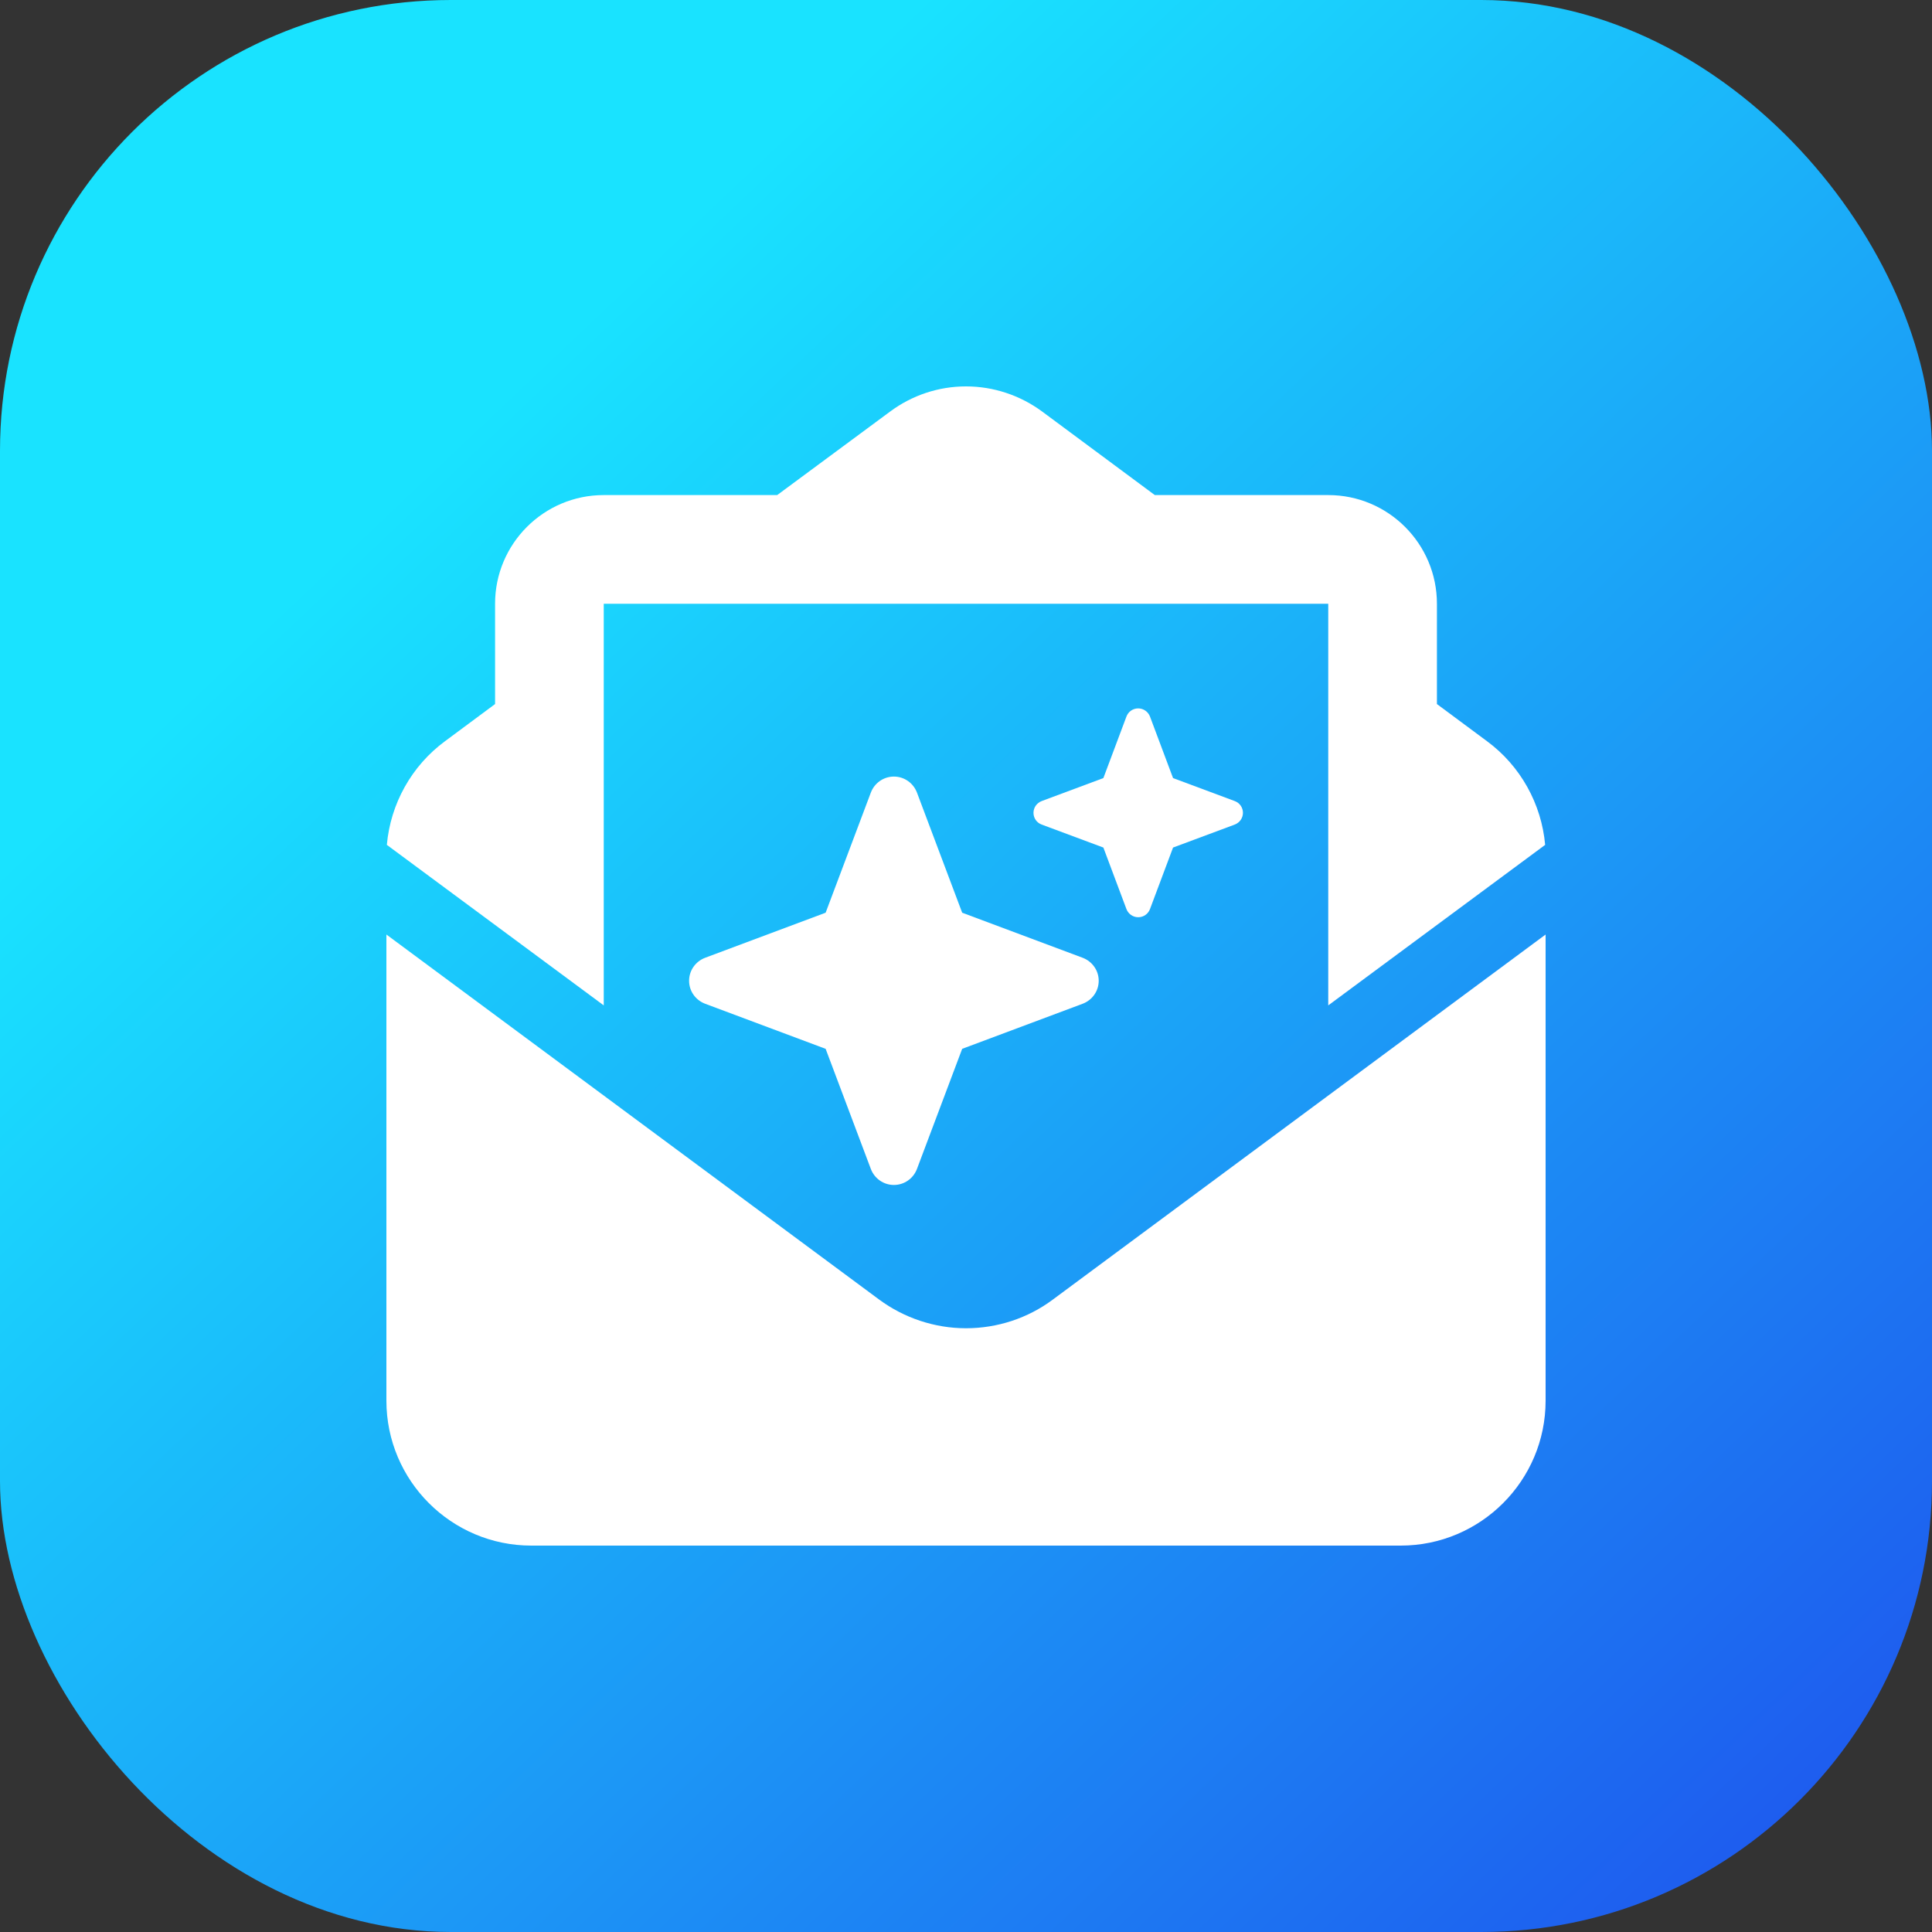 <?xml version="1.0" encoding="UTF-8"?> <svg xmlns="http://www.w3.org/2000/svg" width="300" height="300" viewBox="0 0 300 300" fill="none"><rect x="0" y="0" width="300" height="300" fill="#333333" stroke="none"/><rect width="300" height="300" rx="70" fill="url(#paint0_linear_4837_3)"></rect><g clip-path="url(#clip0_4837_3)"><path d="M135.727 93.75H110.625H97.898H93.75V96.844V110.625V124.828V156.117L60.07 131.191C60.633 124.828 63.902 118.922 69.106 115.09L76.875 109.324V93.75C76.875 84.434 84.434 76.875 93.75 76.875H120.68L138.223 63.902C141.633 61.371 145.746 60 150 60C154.254 60 158.367 61.371 161.777 63.867L179.32 76.875H206.25C215.566 76.875 223.125 84.434 223.125 93.75V109.324L230.895 115.09C236.098 118.922 239.367 124.828 239.93 131.191L206.25 156.117V124.828V110.625V96.844V93.75H202.102H189.375H164.273H135.727ZM60 217.5V145.113L136.5 201.785C140.402 204.668 145.148 206.25 150 206.25C154.852 206.25 159.598 204.703 163.5 201.785L240 145.113V217.5C240 229.91 229.91 240 217.5 240H82.5C70.09 240 60 229.91 60 217.5Z" fill="white"></path></g><g clip-path="url(#clip1_4837_3)"><path d="M109.488 148.725C107.993 149.295 107.002 150.702 107.002 152.293C107.002 153.884 107.993 155.291 109.488 155.86L128.204 162.862L135.226 181.521C135.797 183.012 137.209 184 138.805 184C140.401 184 141.812 183.012 142.383 181.521L149.406 162.862L168.121 155.86C169.616 155.291 170.607 153.884 170.607 152.293C170.607 150.702 169.616 149.295 168.121 148.725L149.406 141.724L142.383 123.065C141.812 121.574 140.401 120.586 138.805 120.586C137.209 120.586 135.797 121.574 135.226 123.065L128.204 141.724L109.488 148.725Z" fill="white"></path><path d="M171.331 120.82L161.755 124.388C160.999 124.673 160.479 125.393 160.479 126.214C160.479 127.034 160.983 127.755 161.755 128.039L171.331 131.607L174.91 141.154C175.195 141.908 175.918 142.427 176.741 142.427C177.564 142.427 178.287 141.925 178.572 141.154L182.151 131.607L191.727 128.039C192.483 127.755 193.004 127.034 193.004 126.214C193.004 125.393 192.5 124.673 191.727 124.388L182.151 120.82L178.572 111.273C178.287 110.519 177.564 110 176.741 110C175.918 110 175.195 110.502 174.91 111.273L171.331 120.82Z" fill="white"></path></g><defs><linearGradient id="paint0_linear_4837_3" x1="0.062" y1="0.062" x2="284" y2="300" gradientUnits="userSpaceOnUse"><stop offset="0.238" stop-color="#19E3FF"></stop><stop offset="1" stop-color="#1E55EE"></stop></linearGradient><clipPath id="clip0_4837_3"><rect width="180" height="180" fill="white" transform="translate(60 60)"></rect></clipPath><clipPath id="clip1_4837_3"><rect width="86" height="74" fill="white" transform="translate(107.002 110)"></rect></clipPath></defs></svg> 